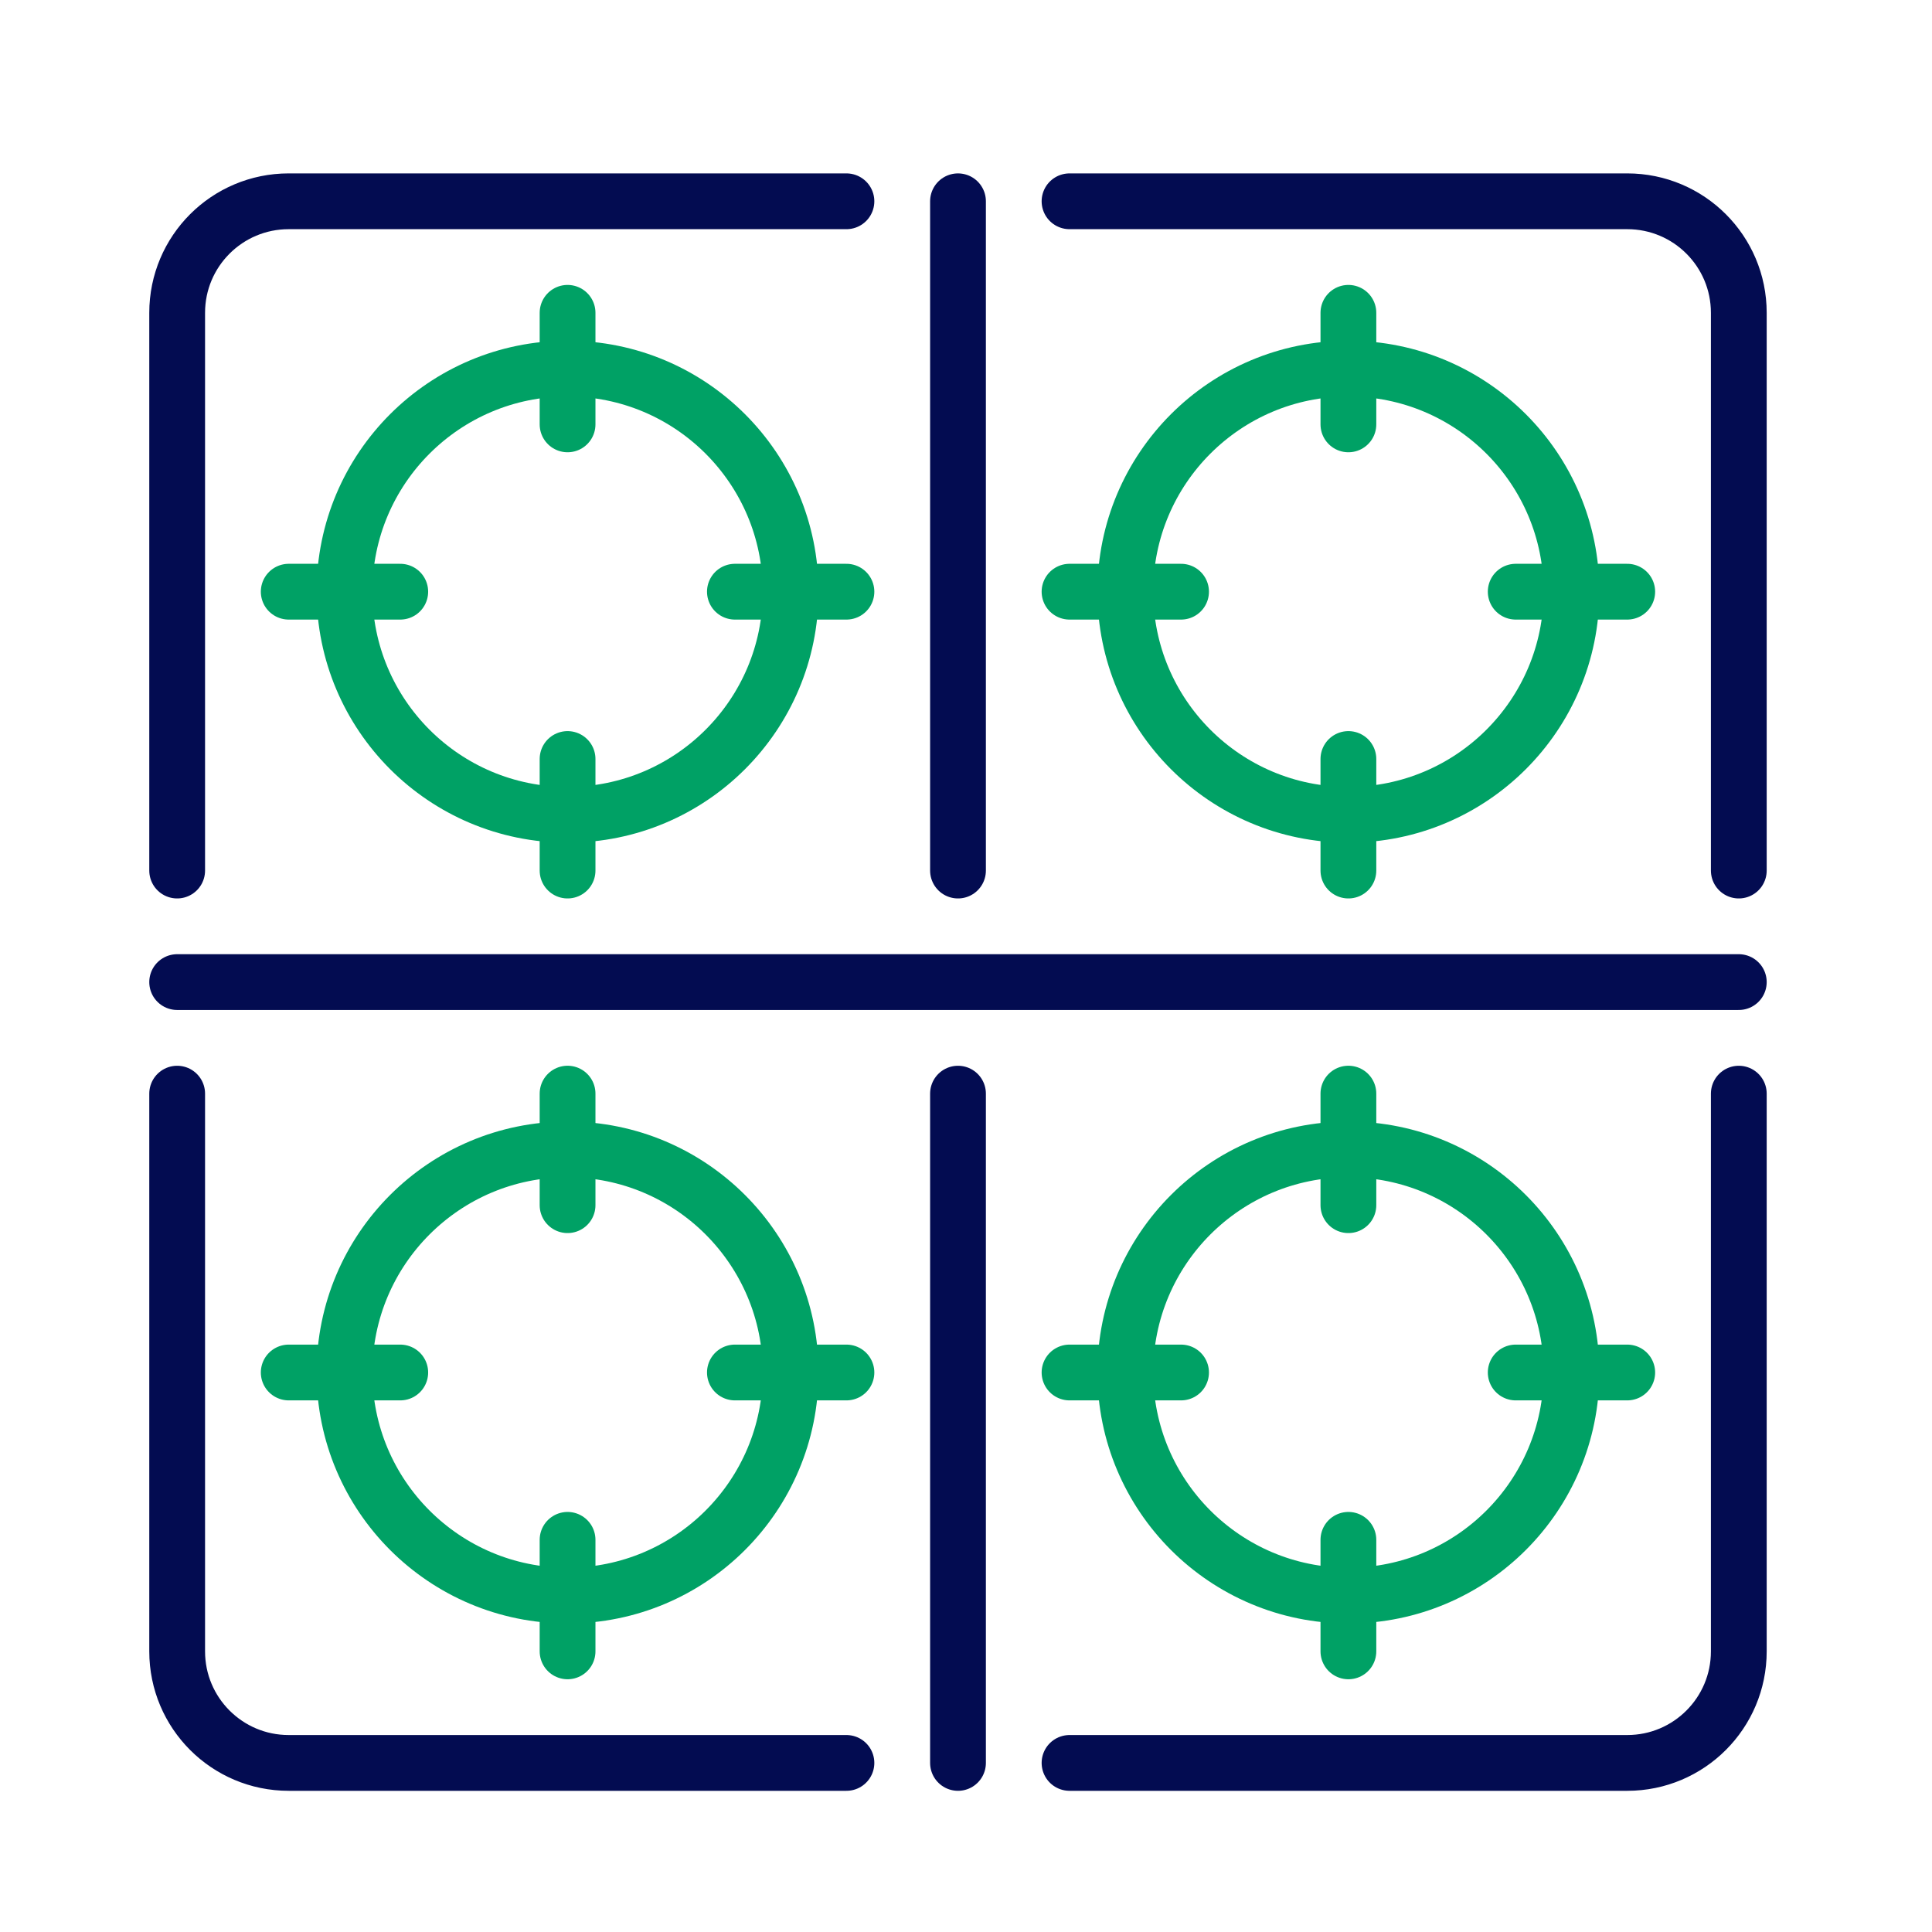 <?xml version="1.0" encoding="UTF-8"?>
<svg xmlns="http://www.w3.org/2000/svg" width="70" height="70" viewBox="0 0 70 70" fill="none">
  <path d="M6.419 31.542V11.334C6.419 9.101 8.228 7.293 10.46 7.293H30.668" stroke="#030C51" stroke-width="2.021" stroke-miterlimit="10" stroke-linecap="round" stroke-linejoin="round"></path>
  <path d="M63 39.625V59.832C63 62.065 61.191 63.874 58.958 63.874H38.751" stroke="#030C51" stroke-width="2.021" stroke-miterlimit="10" stroke-linecap="round" stroke-linejoin="round"></path>
  <path d="M6.419 39.625V59.832C6.419 62.065 8.228 63.874 10.46 63.874H30.668" stroke="#030C51" stroke-width="2.021" stroke-miterlimit="10" stroke-linecap="round" stroke-linejoin="round"></path>
  <path d="M38.751 7.293H58.958C61.191 7.293 63 9.101 63 11.334V31.542" stroke="#030C51" stroke-width="2.021" stroke-miterlimit="10" stroke-linecap="round" stroke-linejoin="round"></path>
  <path d="M34.71 63.874V39.625" stroke="#030C51" stroke-width="2.021" stroke-miterlimit="10" stroke-linecap="round" stroke-linejoin="round"></path>
  <path d="M34.71 31.542V7.293" stroke="#030C51" stroke-width="2.021" stroke-miterlimit="10" stroke-linecap="round" stroke-linejoin="round"></path>
  <path d="M63 35.583H6.419" stroke="#030C51" stroke-width="2.021" stroke-miterlimit="10" stroke-linecap="round" stroke-linejoin="round"></path>
  <path d="M28.647 21.438C28.647 25.902 25.029 29.521 20.564 29.521C16.1 29.521 12.481 25.902 12.481 21.438C12.481 16.973 16.1 13.355 20.564 13.355C25.029 13.355 28.647 16.973 28.647 21.438Z" stroke="#00A165" stroke-width="2.021" stroke-miterlimit="10" stroke-linecap="round" stroke-linejoin="round"></path>
  <path d="M56.938 21.438C56.938 25.902 53.319 29.521 48.855 29.521C44.391 29.521 40.772 25.902 40.772 21.438C40.772 16.973 44.391 13.355 48.855 13.355C53.319 13.355 56.938 16.973 56.938 21.438Z" stroke="#00A165" stroke-width="2.021" stroke-miterlimit="10" stroke-linecap="round" stroke-linejoin="round"></path>
  <path d="M28.647 49.728C28.647 54.193 25.029 57.811 20.564 57.811C16.1 57.811 12.481 54.193 12.481 49.728C12.481 45.264 16.1 41.645 20.564 41.645C25.029 41.645 28.647 45.264 28.647 49.728Z" stroke="#00A165" stroke-width="2.021" stroke-miterlimit="10" stroke-linecap="round" stroke-linejoin="round"></path>
  <path d="M56.938 49.728C56.938 54.193 53.319 57.811 48.855 57.811C44.391 57.811 40.772 54.193 40.772 49.728C40.772 45.264 44.391 41.645 48.855 41.645C53.319 41.645 56.938 45.264 56.938 49.728Z" stroke="#00A165" stroke-width="2.021" stroke-miterlimit="10" stroke-linecap="round" stroke-linejoin="round"></path>
  <path d="M20.564 11.334C20.564 13.355 20.564 15.376 20.564 15.376" stroke="#00A165" stroke-width="2.021" stroke-miterlimit="10" stroke-linecap="round" stroke-linejoin="round"></path>
  <path d="M20.564 27.5C20.564 29.521 20.564 31.542 20.564 31.542" stroke="#00A165" stroke-width="2.021" stroke-miterlimit="10" stroke-linecap="round" stroke-linejoin="round"></path>
  <path d="M30.668 21.438C28.647 21.438 26.627 21.438 26.627 21.438" stroke="#00A165" stroke-width="2.021" stroke-miterlimit="10" stroke-linecap="round" stroke-linejoin="round"></path>
  <path d="M14.502 21.438C12.482 21.438 10.461 21.438 10.461 21.438" stroke="#00A165" stroke-width="2.021" stroke-miterlimit="10" stroke-linecap="round" stroke-linejoin="round"></path>
  <path d="M48.855 11.334C48.855 13.355 48.855 15.376 48.855 15.376" stroke="#00A165" stroke-width="2.021" stroke-miterlimit="10" stroke-linecap="round" stroke-linejoin="round"></path>
  <path d="M48.855 27.5C48.855 29.521 48.855 31.542 48.855 31.542" stroke="#00A165" stroke-width="2.021" stroke-miterlimit="10" stroke-linecap="round" stroke-linejoin="round"></path>
  <path d="M58.958 21.438C56.938 21.438 54.917 21.438 54.917 21.438" stroke="#00A165" stroke-width="2.021" stroke-miterlimit="10" stroke-linecap="round" stroke-linejoin="round"></path>
  <path d="M42.792 21.438C40.772 21.438 38.751 21.438 38.751 21.438" stroke="#00A165" stroke-width="2.021" stroke-miterlimit="10" stroke-linecap="round" stroke-linejoin="round"></path>
  <path d="M20.564 39.624C20.564 41.645 20.564 43.666 20.564 43.666" stroke="#00A165" stroke-width="2.021" stroke-miterlimit="10" stroke-linecap="round" stroke-linejoin="round"></path>
  <path d="M20.564 55.791C20.564 57.812 20.564 59.832 20.564 59.832" stroke="#00A165" stroke-width="2.021" stroke-miterlimit="10" stroke-linecap="round" stroke-linejoin="round"></path>
  <path d="M30.668 49.728C28.647 49.728 26.627 49.728 26.627 49.728" stroke="#00A165" stroke-width="2.021" stroke-miterlimit="10" stroke-linecap="round" stroke-linejoin="round"></path>
  <path d="M14.502 49.728C12.482 49.728 10.461 49.728 10.461 49.728" stroke="#00A165" stroke-width="2.021" stroke-miterlimit="10" stroke-linecap="round" stroke-linejoin="round"></path>
  <path d="M48.855 39.624C48.855 41.645 48.855 43.666 48.855 43.666" stroke="#00A165" stroke-width="2.021" stroke-miterlimit="10" stroke-linecap="round" stroke-linejoin="round"></path>
  <path d="M48.855 55.791C48.855 57.812 48.855 59.832 48.855 59.832" stroke="#00A165" stroke-width="2.021" stroke-miterlimit="10" stroke-linecap="round" stroke-linejoin="round"></path>
  <path d="M58.958 49.728C56.938 49.728 54.917 49.728 54.917 49.728" stroke="#00A165" stroke-width="2.021" stroke-miterlimit="10" stroke-linecap="round" stroke-linejoin="round"></path>
  <path d="M42.792 49.728C40.772 49.728 38.751 49.728 38.751 49.728" stroke="#00A165" stroke-width="2.021" stroke-miterlimit="10" stroke-linecap="round" stroke-linejoin="round"></path>
</svg>
